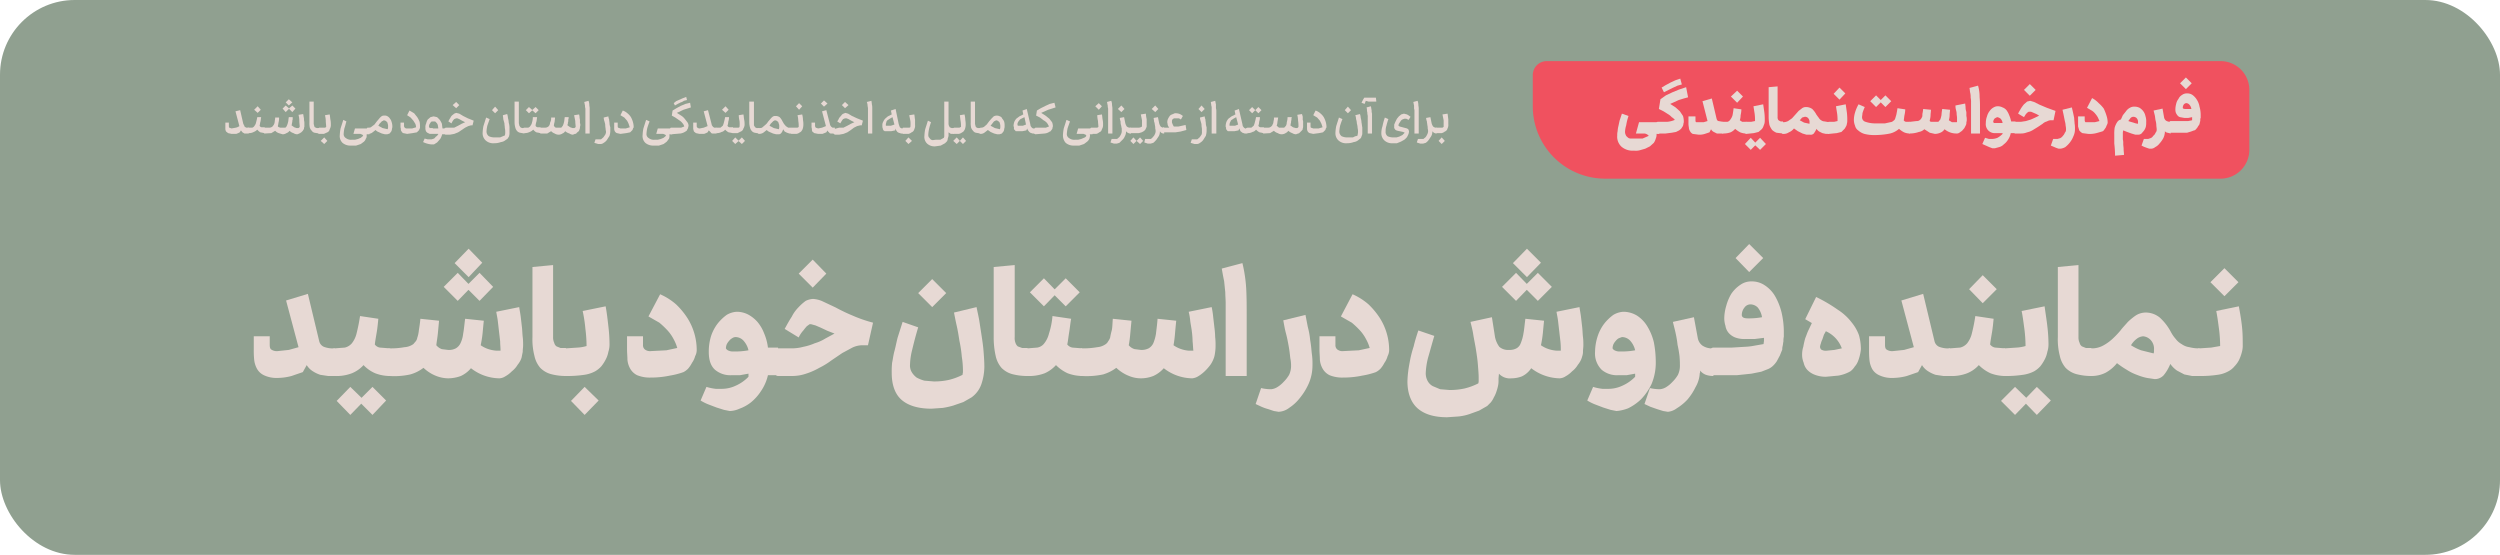 <svg xmlns="http://www.w3.org/2000/svg" viewBox="0 0 642.3 142.6"><defs><style>.cls-1{fill:#90a090;}.cls-2{fill:#f0515f;}.cls-3{fill:#e7d9d4;}</style></defs><g id="Layer_2" data-name="Layer 2"><g id="Artboard_2_Image" data-name="Artboard 2 Image"><rect class="cls-1" width="642.3" height="142.55" rx="19.2"/><path class="cls-2" d="M397.4,15.7H570.5a7.4,7.4,0,0,1,7.4,7.4V38.5a7.4,7.4,0,0,1-7.4,7.4H412.4a18.6,18.6,0,0,1-18.6-18.6v-8A3.6,3.6,0,0,1,397.4,15.7Z"/><path class="cls-3" d="M419.8,38.7a4.4,4.4,0,0,1-3.2-1,3.5,3.5,0,0,1-1.1-2.9,4.1,4.1,0,0,1,.1-1.1,6.9,6.9,0,0,1,.2-1.3l.3-1.4.6-1.8,1.7.6a14,14,0,0,0-.6,2.4,6.7,6.7,0,0,0-.3,1.7,1.9,1.9,0,0,0,.2.8c.1.3.3.4.5.6s.5.3.8.3h3l1.6-.7a1.7,1.7,0,0,0-1.1-.6h-2.2l.8-2.9h5.2v3h-.7a2.5,2.5,0,0,1-.2,1.2,3.7,3.7,0,0,1-.5,1.1l-1,.9-1.2.6-1.4.4A3.9,3.9,0,0,1,419.8,38.7Z"/><path class="cls-3" d="M425.9,31.3h2.4a6.5,6.5,0,0,0,2-.5,2.9,2.9,0,0,0-.8-.7,3.9,3.9,0,0,0-1-.8l-1.1-.7-1.2-.6.4-2.5,1.4-1,1.7-.8,1.7-.7,1.8-.6.5,2.6-1.1.3-1.3.4-1.1.5-1.1.5,1.4.9,1.1,1,.8,1.2a5.1,5.1,0,0,1,.2,1.3,1.7,1.7,0,0,1-.1.7,1.4,1.4,0,0,1-.2.7l-.4.6-.5.4-.8.4-1.1.2-1.6.2h-2c-.3,0-.5-.5-.5-1.5S425.6,31.3,425.9,31.3Zm1-8.8,1-.6,1.3-.7,1.3-.6,1.2-.4.4,1.5L431,22l-1.3.6-1.2.6-1,.5Z"/><path class="cls-3" d="M442.7,34.3h-1.6l-.8-.4a1.6,1.6,0,0,1-.7-.7l-.4.8-1.2.4a4.4,4.4,0,0,1-1.6.2l-1.5-.2a1.6,1.6,0,0,1-.7-.7,1.9,1.9,0,0,1-.3-1,4.5,4.5,0,0,1-.1-1.1V29.9h1.8v1c0,.2,0,.4.2.5h1.9l1-.3L437.4,26l2.4-.7,1.2,5.1c.1.4.2.6.5.7l1.2.2Z"/><path class="cls-3" d="M442.7,31.3h1.1a1.2,1.2,0,0,0,.7-.5,3.6,3.6,0,0,0,.6-1.1c.1-.4.2-1.1.3-1.9l2,.3a7.7,7.7,0,0,1-.2,1.5,4.4,4.4,0,0,1-.2,1.3l.6.4h1.1v3a4.1,4.1,0,0,1-1.6-.3,6,6,0,0,1-1.3-.9,3.4,3.4,0,0,1-1.2.9,5.4,5.4,0,0,1-1.9.3c-.4,0-.5-.5-.5-1.5S442.3,31.3,442.7,31.3Zm5.1-6.5-1.5,1.6-1.6-1.6,1.6-1.5Z"/><path class="cls-3" d="M448.7,31.3h1.2l1-.2a12.8,12.8,0,0,0-.1-1.9l-.3-1.9,2.5-.5.3,2.1a14.8,14.8,0,0,1,.1,2,2.8,2.8,0,0,1-.1.9l-.3.8a1.8,1.8,0,0,1-.5.7l-.7.6-1.2.3-1.9.2c-.4,0-.5-.5-.5-1.5S448.3,31.3,448.7,31.3Zm2.6,5.7-1.5,1.5L448.3,37l1.5-1.6Zm2.4,0-1.5,1.5L450.6,37l1.6-1.6Z"/><path class="cls-3" d="M458.1,34.3l-1.7-.2a4.1,4.1,0,0,1-1.1-.7,5.4,5.4,0,0,1-.7-1.3,12.5,12.5,0,0,1-.2-2.1V22.4l2.3-.2V30a1.5,1.5,0,0,0,.1.7c.1.1.1.2.3.3l.4.2h.6Z"/><path class="cls-3" d="M465,34.6h-.9l-1-.3-1.2-.6-1-.7a3.1,3.1,0,0,1-1.3,1,2.4,2.4,0,0,1-1.5.4c-.3,0-.5-.5-.5-1.5s.2-1.5.5-1.5a2.8,2.8,0,0,0,1.3-.3l1-.7.9-1,.8-.9.9-.7a1.7,1.7,0,0,1,1-.3,2.8,2.8,0,0,1,1.6.5,5.8,5.8,0,0,1,1.1,1.5l.6.8a1.7,1.7,0,0,0,.6.6,1.6,1.6,0,0,0,.9.3l1.1.2v3h-.8l-.9-.2-.8-.4a2.3,2.3,0,0,1-.7-.7,6.3,6.3,0,0,1-.7,1.2A1.1,1.1,0,0,1,465,34.6ZM463.7,30l-.7.2-.6.7,1.1.6,1.4.3v-.4a1.4,1.4,0,0,0-.4-1.1A1.1,1.1,0,0,0,463.7,30Z"/><path class="cls-3" d="M469.9,31.3h1.3l.9-.2a12.8,12.8,0,0,0-.1-1.9l-.3-1.9,2.5-.5.3,2.1a14.8,14.8,0,0,1,.1,2,2.8,2.8,0,0,1-.1.9,1.6,1.6,0,0,1-.3.8,1.8,1.8,0,0,1-.5.7l-.6.6-1.2.3-2,.2c-.4,0-.5-.5-.5-1.5S469.5,31.3,469.9,31.3Zm4.2-7.3-1.5,1.6-1.5-1.5,1.5-1.6Z"/><path class="cls-3" d="M481.6,34.7a9.8,9.8,0,0,1-2.6-.3,4.2,4.2,0,0,1-1.6-.9,2,2,0,0,1-.8-1.2,4,4,0,0,1-.3-1.5,6.8,6.8,0,0,1,.3-1.9,9.5,9.5,0,0,1,.9-2.1l1.6.7a11.6,11.6,0,0,0-.6,1.6c0,.4-.1.7-.1,1a1.2,1.2,0,0,0,.9,1.2,7.6,7.6,0,0,0,2.7.4h2.3l1.8-.4.4-.3a1,1,0,0,0,.4-.5l.3-1c.1-.5.2-1,.3-1.7l2,.3a7.7,7.7,0,0,1-.2,1.5c-.1.5-.1,1-.2,1.3a.9.9,0,0,0,.6.4h1v3a3.7,3.7,0,0,1-1.5-.3,6,6,0,0,1-1.3-.9,5.5,5.5,0,0,1-2.3,1.2A19.8,19.8,0,0,1,481.6,34.7Zm1.9-8.7L482,27.5,480.5,26l1.5-1.5Zm2.4,0-1.5,1.5L482.9,26l1.5-1.5Z"/><path class="cls-3" d="M490.7,34.3c-.3,0-.5-.5-.5-1.5s.2-1.5.5-1.5l1.7-.2a1.2,1.2,0,0,0,.9-.3l.3-.3c0-.1.1-.2.2-.4s.1-.4.1-.8a12.3,12.3,0,0,0,.2-1.3l2,.2c0,.5-.1,1-.1,1.4s-.1.9-.2,1.3.4.4.6.4H498l.5-.6a8.1,8.1,0,0,0,.3-1.1A13.7,13.7,0,0,1,499,28l2,.2c0,.4-.1.9-.1,1.4s-.1.9-.2,1.3l.8.5h1.1c.1,0,.2,0,.2-.1v-1c0-.4-.1-.7-.1-1.1s-.1-.7-.2-1.1-.1-.7-.1-1l2.5-.5c0,.3.1.7.1,1.1s.1.7.2,1.1v1a3.4,3.4,0,0,1,.1.9,1.7,1.7,0,0,1-.1.7,1.5,1.5,0,0,1-.1.7l-.4.8-.6.7-.7.5a1.1,1.1,0,0,1-.7.2,4.7,4.7,0,0,1-3.1-1.1,2.4,2.4,0,0,1-1.1.9,3.5,3.5,0,0,1-1.4.3l-1.3-.3-1.4-.9a2.6,2.6,0,0,1-1.4.7A7.1,7.1,0,0,1,490.7,34.3Z"/><path class="cls-3" d="M508.2,22a10.1,10.1,0,0,1,.4,2.9,26.2,26.2,0,0,1,.1,2.7v6.7h-2.3v-8a4.9,4.9,0,0,0-.1-1.2,4.9,4.9,0,0,0-.1-1.2c-.1-.4-.1-.8-.2-1.3Z"/><path class="cls-3" d="M510,35.4l1,.3h.7a4,4,0,0,0,1.5-.3,5.7,5.7,0,0,0,1.3-1v-.2h-1.8a2.3,2.3,0,0,1-2.5-2.6,4.7,4.7,0,0,1,.3-1.7,3.7,3.7,0,0,1,.7-1.4,2.8,2.8,0,0,1,1-.9,2,2,0,0,1,1.1-.3,2.7,2.7,0,0,1,1.2.3,2.3,2.3,0,0,1,1,.7,5.4,5.4,0,0,1,.7,1.3,7.5,7.5,0,0,1,.5,1.6h1.1v3h-1.2a4.4,4.4,0,0,1-.7,1.7,4.3,4.3,0,0,1-1.1,1.2,2.5,2.5,0,0,1-1.2.7l-1.1.3h-.6l-.8-.3-.9-.4-.9-.4Zm2.9-3.8h1.6a1.9,1.9,0,0,0-.5-1.1,1.8,1.8,0,0,0-.9-.4l-.4.2-.3.2c-.1.2-.2.3-.2.4a.8.8,0,0,0-.1.4c0,.1.1.2.2.3Z"/><path class="cls-3" d="M519.2,31.3l1.3-.2,1.3-.4,1.1-.5,1-.5-.7-.4-.7-.3-.7-.3h-.6l-.3.2-.4.4-.5.8-1.5-.9c.2-.5.5-.9.7-1.3a10.5,10.5,0,0,1,.8-1.1l.8-.7.8-.2,1,.3,1.4.7,1.9.8,2.2.8-.5,2.4h-.7a1.9,1.9,0,0,0-1,.3,2.4,2.4,0,0,0-1.1.6l-1.2.8-1.3.8a4.7,4.7,0,0,1-1.5.6,4.1,4.1,0,0,1-1.6.3h-1.4c-.4,0-.5-.5-.5-1.5s.1-1.5.5-1.5Zm3.8-8.2-1.5,1.5L520,23.1l1.5-1.5Z"/><path class="cls-3" d="M532.6,28.9l.3,1.4c0,.5.1,1,.1,1.4a7.1,7.1,0,0,1,.1,1.4,4.1,4.1,0,0,1-.4,1.9,6.1,6.1,0,0,1-.9,1.6,6.8,6.8,0,0,1-1.2,1.2,3.4,3.4,0,0,1-1.2.4h-.5l-.6-.2-.7-.3-.7-.3.6-1.7h1.1l.7-.2a1.9,1.9,0,0,0,.7-.6,2.2,2.2,0,0,0,.5-.8,1.1,1.1,0,0,0,.3-.8,3.8,3.8,0,0,0-.1-1,5,5,0,0,0-.2-1.2l-.3-1.5-.3-1.4,2.4-.6Z"/><path class="cls-3" d="M539.2,26.5a8.6,8.6,0,0,1,1.3,1.4,13.4,13.4,0,0,1,.7,1.8,5.7,5.7,0,0,1,.3,1.8,1.4,1.4,0,0,1-.2.6l-.3.7-.5.7a.9.9,0,0,1-.5.3l-1.4.4a6.8,6.8,0,0,1-2.1.2l-1.5-.2a2.7,2.7,0,0,1-.8-.7l-.3-1V29.9h1.7v1a.8.8,0,0,0,.2.5h2.4l1.2-.3-.4-.9a6.1,6.1,0,0,0-.7-1,3.4,3.4,0,0,0-.9-.8l-1.2-.7,1.3-2.5A6.6,6.6,0,0,1,539.2,26.5Z"/><path class="cls-3" d="M549.4,34.6h-.8l-1-.3-1.1-.4-1-.4a3.5,3.5,0,0,0-.1.6v1.7a3.7,3.7,0,0,1,.1,1.1c0,.5.1.9.1,1.4s.1,1,.1,1.5l-2.3.2a26.9,26.9,0,0,0-.2-3.1V34.7a10.9,10.9,0,0,1,.1-1.9,5.2,5.2,0,0,1,.7-1.5,1.5,1.5,0,0,1,.9-.6l.5-1.1.8-1a2.8,2.8,0,0,1,1-.9,2.1,2.1,0,0,1,1.2-.3,2.8,2.8,0,0,1,1.3.3,3.4,3.4,0,0,1,.9.8,3.1,3.1,0,0,1,.6,1.3,4.1,4.1,0,0,1,.2,1.6,4.9,4.9,0,0,1-.1,1.2,3.1,3.1,0,0,1-.5,1l-.6.7A1.3,1.3,0,0,1,549.4,34.6Zm-.1-2.8v-.4a1.4,1.4,0,0,0-.4-1.1,1.3,1.3,0,0,0-.8-.3,1.1,1.1,0,0,0-.7.3l-.6.8.6.2.7.2.6.2Z"/><path class="cls-3" d="M557.7,34.3l-.8-.2a1,1,0,0,1-.7-.4h0V34a4.2,4.2,0,0,1-.4,1.5,7.1,7.1,0,0,1-1,1.4,3.1,3.1,0,0,1-1.1.9,1.6,1.6,0,0,1-1,.4h-.5l-.6-.2-.8-.3-.6-.3.6-1.7h1.1l.6-.2a1.3,1.3,0,0,0,.7-.6,1.6,1.6,0,0,0,.6-.8,1.1,1.1,0,0,0,.3-.8c0-.4-.1-.8-.1-1.2a5,5,0,0,0-.2-1.2c-.1-.5-.1-.9-.2-1.3l-.3-1.2,2.3-.5.4,2.3a1.4,1.4,0,0,0,.5.8,2.1,2.1,0,0,0,1.2.3Z"/><path class="cls-3" d="M563.2,30.1l-1,.2h-1l-1.1-.2a1.3,1.3,0,0,1-.7-.5,2.5,2.5,0,0,1-.4-.7,2.8,2.8,0,0,1-.1-.9,5.9,5.9,0,0,1,.2-1.3,3.1,3.1,0,0,1,.6-1.3,2.2,2.2,0,0,1,.9-1,2,2,0,0,1,1.3-.4,2.3,2.3,0,0,1,1.4.4,4.3,4.3,0,0,1,1.1,1.2,4.8,4.8,0,0,1,.7,1.8,7.8,7.8,0,0,1,.3,2.2V30a.7.7,0,0,1-.1.5V31c0,.2-.1.3-.1.4s-.1.5-.2.7a2.1,2.1,0,0,0-.4.6l-.4.5c-.2.2-.3.3-.5.3l-.8.3-1,.3h-4.2c-.3,0-.5-.5-.5-1.5s.2-1.5.5-1.5h4.5l1-.2v-.8Zm-.1-8.7-1.5,1.5-1.5-1.5,1.5-1.5Zm-1.4,5.1a.9.9,0,0,0-.6.3,1.4,1.4,0,0,0-.3.9c0,.2.3.3.7.3H563a1.9,1.9,0,0,0-.5-1.1A1.1,1.1,0,0,0,561.7,26.5Z"/><path class="cls-3" d="M63.9,34.3H62.8l-.5-.3-.4-.5-.3.5-.4.2-.5.2H59.5l-.9-.2-.5-.4a1.4,1.4,0,0,1-.2-.7V31.5h.9v.7c0,.3,0,.5.1.6l.6.2,1.1-.2a2.5,2.5,0,0,0,.9-.4l-1-3.8,1.2-.3.8,3.5c.1.1.1.3.2.4s.1.3.2.4l.4.2h.6Z"/><path class="cls-3" d="M63.9,32.8h.9a1,1,0,0,0,.6-.5,1.9,1.9,0,0,0,.4-.9,13,13,0,0,0,.3-1.3h1c-.1.5-.1.9-.2,1.2s-.1.7-.2,1a.7.7,0,0,0,.5.4H68v1.5l-1.1-.2a2.7,2.7,0,0,1-.8-.7,2.4,2.4,0,0,1-.9.6,2.5,2.5,0,0,1-1.3.3c-.2,0-.2-.1-.3-.2a.7.7,0,0,1-.1-.5c0-.3,0-.5.1-.6S63.7,32.8,63.9,32.8ZM67,28.2l-.8.8-.9-.8.9-.9Z"/><path class="cls-3" d="M68,34.3a.2.2,0,0,1-.2-.2.7.7,0,0,1-.1-.5c0-.3,0-.5.1-.6a.2.2,0,0,1,.2-.2h1.3a1.2,1.2,0,0,0,.8-.4l.2-.3c.1-.1.1-.2.2-.4a3.5,3.5,0,0,0,.1-.6c0-.2.1-.5.1-.9h1a4.1,4.1,0,0,1-.1,1.1c-.1.4-.1.7-.2,1s.3.4.6.5h1.3a1,1,0,0,0,.4-.5,4.6,4.6,0,0,0,.3-.9c.1-.3.1-.8.2-1.3h1v.6a1.1,1.1,0,0,0-.1.5c0,.2-.1.4-.1.6s-.1.3-.1.4l.7.5.6.2h.5c.1-.1.2-.1.2-.2a.1.1,0,0,0,.1-.1c0-.5-.1-1-.1-1.6s-.1-1-.2-1.5l1.2-.2c0,.2.1.4.1.7a2.2,2.2,0,0,1,.1.8c0,.2.1.4.1.7v1.1a.9.9,0,0,0-.1.5l-.3.5-.4.4-.5.3-.5.2a1.7,1.7,0,0,1-1-.3,2.1,2.1,0,0,1-1-.6,1.6,1.6,0,0,1-.8.6,1.7,1.7,0,0,1-1,.3l-1-.3a2.4,2.4,0,0,1-.9-.6l-1,.6Zm6.3-6.4-.9.9-.8-.9.8-.8Zm.8-1.6-.9.8-.8-.8.8-.8Zm.8,1.6-.8.9-.9-.9.9-.8Z"/><path class="cls-3" d="M82,34.3l-1.2-.2a1.2,1.2,0,0,1-.7-.5,2.2,2.2,0,0,1-.5-.8,5.7,5.7,0,0,1-.1-1.4V26.1h1.1v5.4a1.5,1.5,0,0,0,.1.7.8.8,0,0,0,.2.5l.5.2H82Z"/><path class="cls-3" d="M82,32.8h1.4a.5.5,0,0,0,.4-.2c0-.5-.1-1-.1-1.5s-.1-1-.2-1.5l1.2-.2c.1.4.1.9.2,1.4s.1.9.1,1.3a2,2,0,0,1-.3,1.1,1,1,0,0,1-.6.8l-.9.4H82l-.3-.2a.7.7,0,0,1-.1-.5c0-.3,0-.5.1-.6Zm2.1,3.4-.8.8-.9-.8.9-.9Z"/><path class="cls-3" d="M90.2,37.4a3.1,3.1,0,0,1-2.2-.7,2.4,2.4,0,0,1-.7-2,11.1,11.1,0,0,1,.2-1.7l.7-2.2.8.4c-.2.6-.3,1.2-.5,1.7a9.3,9.3,0,0,0-.2,1.4,1.2,1.2,0,0,0,.6,1.2,2.1,2.1,0,0,0,1.5.4h.8l.8-.2.7-.3.6-.5c0-.1-.1-.2-.2-.3l-.5-.2H90.8l.4-1.4h3.7v1.5h-.7v.6a.8.8,0,0,1-.2.5,1.8,1.8,0,0,1-.5.8l-.8.6-1.2.4Z"/><path class="cls-3" d="M94.5,32.8c.4,0,.7,0,.9-.2l.8-.6.6-.8.6-.7a3.4,3.4,0,0,1,.6-.6,1,1,0,0,1,.7-.2,1.3,1.3,0,0,1,.9.2,1.7,1.7,0,0,1,.6.6,2,2,0,0,1,.4.8,3.6,3.6,0,0,1,.2,1.1,1.7,1.7,0,0,1-.1.7,1.4,1.4,0,0,1-.2.7l-.4.5-.6.2h-.6l-.8-.2-.9-.4a1.8,1.8,0,0,1-.7-.5l-.9.7a2,2,0,0,1-1.1.3.2.2,0,0,1-.2-.2.7.7,0,0,1-.1-.5c0-.3,0-.5.1-.6A.2.2,0,0,1,94.5,32.8Zm4.1-1.9-.3.2c-.2,0-.3.2-.4.3l-.4.4-.3.5,1.1.6,1.3.3a1.9,1.9,0,0,0,.1-.8,1.3,1.3,0,0,0-.1-.6.8.8,0,0,0-.2-.5L99,31Z"/><path class="cls-3" d="M106.4,29.1l.8,1a6.7,6.7,0,0,1,.6,1.2,4.9,4.9,0,0,1,.1,1.2v.4c-.1.2-.2.3-.2.5l-.3.3-.3.3-1.1.2-1.4.2-1-.2a.8.8,0,0,1-.4-.4.8.8,0,0,1-.2-.7,1.7,1.7,0,0,1-.1-.7v-.9h.9v.7a.7.7,0,0,0,.8.8h1.3l1-.3a2.9,2.9,0,0,0-.2-.9l-.5-.8-.7-.8-.9-.6.6-1.2Z"/><path class="cls-3" d="M109.1,35.6l.8.2h1l.6-.2c.2-.1.3-.3.5-.5a1.2,1.2,0,0,0,.5-.5c.1-.1.1-.1.1-.2h-2.2l-.6-.3a1,1,0,0,1-.4-.5,1.9,1.9,0,0,1-.1-.8,2,2,0,0,1,.2-1.1,3,3,0,0,1,.4-1l.7-.6.8-.2.9.2.7.7a7.3,7.3,0,0,1,.5.9c.1.4.1.9.2,1.3h.8v1.5h-.9a4.3,4.3,0,0,1-.5,1.2l-.8.9-.8.5h-.7a6.2,6.2,0,0,1-2.1-.6Zm2.1-2.6h1.4c0-.3-.1-.6-.1-.8a1.6,1.6,0,0,0-.3-.6l-.4-.4h-.9l-.3.3-.3.5a4.3,4.3,0,0,0-.1.5c0,.1.1.1.1.2a.3.3,0,0,0,.1.2h.8Z"/><path class="cls-3" d="M115.6,32.8h1.1l1-.5.9-.5.9-.4-.8-.4-.7-.4-.5-.2h-.3l-.5.2a3.5,3.5,0,0,0-.7,1.1l-.8-.5a4.1,4.1,0,0,1,.5-.9,1.8,1.8,0,0,1,.5-.7l.5-.4.5-.2.8.2,1,.6,1.2.6,1.5.6-.3,1.2H121l-.7.2-.8.4-.9.6-.9.6-1,.4-1.1.2h-1.1l-.3-.2V33l.3-.2ZM118,27l-.8.8-.9-.8.9-.8Z"/><path class="cls-3" d="M130.9,33.7v.6c0,.3-.1.5-.1.7l-.3.5a1,1,0,0,1-.5.4,2.3,2.3,0,0,1-1.3.6,4.7,4.7,0,0,1-1.7.3,2.9,2.9,0,0,1-2.2-.7,2.5,2.5,0,0,1-.8-2,11.1,11.1,0,0,1,.2-1.7l.7-2.2.9.4-.6,1.7a9.3,9.3,0,0,0-.2,1.4,1.5,1.5,0,0,0,.6,1.3,3.3,3.3,0,0,0,1.5.3h1.4l.7-.3.5-.2a2.5,2.5,0,0,0,.1-.9,3.8,3.8,0,0,0-.1-1c0-.4-.1-.8-.1-1.2l-.3-1.1c0-.4-.1-.7-.1-1l1.1-.3a3.6,3.6,0,0,1,.2,1,5,5,0,0,1,.2,1.2,5,5,0,0,1,.2,1.2ZM128,28.3l-.8.8-.8-.8.8-.9Z"/><path class="cls-3" d="M134.7,34.3l-1.1-.2a1.4,1.4,0,0,1-.8-.5,2,2,0,0,1-.4-.8,5.2,5.2,0,0,1-.2-1.4V26.1h1.1v5.4c0,.3.1.5.1.7l.3.5.4.2h.6Z"/><path class="cls-3" d="M134.7,32.8h1a1,1,0,0,0,.6-.5,1.9,1.9,0,0,0,.4-.9,4.4,4.4,0,0,0,.2-1.3H138c-.1.5-.1.9-.2,1.2a4.4,4.4,0,0,0-.2,1,.7.7,0,0,0,.5.4h.8v1.5l-1.1-.2a2.7,2.7,0,0,1-.8-.7,2.4,2.4,0,0,1-.9.6,2.9,2.9,0,0,1-1.4.3.2.2,0,0,1-.2-.2.7.7,0,0,1-.1-.5c0-.3,0-.5.1-.6A.2.2,0,0,1,134.7,32.8Zm2.1-4.5-.9.8-.8-.8.8-.8Zm1.6,0-.8.8-.9-.8.9-.8Z"/><path class="cls-3" d="M138.9,34.3l-.3-.2a4.3,4.3,0,0,1-.1-.5,3.5,3.5,0,0,1,.1-.6l.3-.2h1.2a1.3,1.3,0,0,0,.9-.4l.2-.3c0-.1.1-.2.1-.4s.1-.3.2-.6.1-.5.1-.9h1c0,.4-.1.7-.1,1.1a4.4,4.4,0,0,0-.2,1,1.2,1.2,0,0,0,.5.5h1.4l.4-.5a4.6,4.6,0,0,0,.3-.9c.1-.3.1-.8.2-1.3h1a1.3,1.3,0,0,1-.1.6v.5a1.3,1.3,0,0,0-.1.6.6.6,0,0,0-.1.4l.7.5.6.2h.5l.2-.2h.1c0-.5-.1-1-.1-1.6l-.3-1.5,1.3-.2c0,.2.1.4.1.7s.1.5.1.8v.7a1.3,1.3,0,0,1,.1.6,4.3,4.3,0,0,0-.1.5.9.9,0,0,1-.1.5,1.7,1.7,0,0,1-.2.5l-.5.4a.5.5,0,0,1-.5.3l-.5.2a1.6,1.6,0,0,1-.9-.3,3,3,0,0,1-1.1-.6,1.3,1.3,0,0,1-.7.6,1.7,1.7,0,0,1-1,.3,1.9,1.9,0,0,1-1-.3,2.4,2.4,0,0,1-.9-.6l-1,.6Z"/><path class="cls-3" d="M151.2,25.9a2.9,2.9,0,0,1,.2.9c0,.4.1.7.1,1v6.5h-1.1V27.9a2.5,2.5,0,0,1-.1-.8c-.1-.3-.1-.6-.2-.9Z"/><path class="cls-3" d="M156.5,30.7c0,.4.1.7.1,1s.1.7.2,1v1a5,5,0,0,1-.2,1.2l-.7,1.1a2.7,2.7,0,0,1-.8.7,1.3,1.3,0,0,1-.8.3h-.6l-1-.3.3-.9h1.4l.6-.5.5-.7a1.9,1.9,0,0,0,.2-.7c0-.2-.1-.5-.1-.7s-.1-.6-.1-1-.1-.6-.2-1a3.6,3.6,0,0,1-.2-1l1.2-.3A2.9,2.9,0,0,0,156.5,30.7Z"/><path class="cls-3" d="M161.2,29.1a4.1,4.1,0,0,1,.9,1,6.1,6.1,0,0,1,.5,1.2,5,5,0,0,1,.2,1.2c0,.2,0,.3-.1.4s-.1.3-.2.5l-.3.3-.3.3-1,.2-1.5.2-.9-.2a1,1,0,0,1-.5-.4,1.4,1.4,0,0,1-.2-.7V31.5h.9v.7c0,.3,0,.5.1.6l.6.2h1.4l1-.3-.3-.9a5.9,5.9,0,0,0-.4-.8l-.7-.8-1-.6.6-1.2A3.6,3.6,0,0,1,161.2,29.1Z"/><path class="cls-3" d="M168,37.4a3.1,3.1,0,0,1-2.2-.7,2.4,2.4,0,0,1-.7-2,11.1,11.1,0,0,1,.2-1.7l.7-2.2.9.4a17.7,17.7,0,0,0-.6,1.7,9.3,9.3,0,0,0-.2,1.4,1.2,1.2,0,0,0,.6,1.2,2.1,2.1,0,0,0,1.5.4h.8l.8-.2.7-.3.6-.5c0-.1-.1-.2-.2-.3l-.5-.2h-1.8l.4-1.4h3.7v1.5H172v.6a4.3,4.3,0,0,1-.1.5l-.6.8-.8.6-1.2.4Z"/><path class="cls-3" d="M172.4,32.8H175l.8-.3a2,2,0,0,0-.5-.9,2.7,2.7,0,0,0-.8-.7l-1-.7-.9-.5.2-1.3,1-.6,1.1-.6,1.2-.5,1.2-.3.2,1.2-1.9.6-1.7.8,1.1.7a3.6,3.6,0,0,1,.9.8l.7.9a1.6,1.6,0,0,1,.3.9c0,.2-.1.3-.1.5a.8.8,0,0,1-.2.4.8.8,0,0,1-.2.4l-.3.2a3.2,3.2,0,0,1-1.3.5l-2.4.2c-.2,0-.2-.1-.3-.2a.7.7,0,0,1-.1-.5c0-.3,0-.5.1-.6S172.2,32.8,172.4,32.8Zm.7-6.3.6-.5.9-.4.9-.4.8-.3.2.8-.8.2a2,2,0,0,1-.8.4l-.8.4-.7.4Z"/><path class="cls-3" d="M184.1,34.3h-1a.5.5,0,0,1-.5-.3l-.5-.5-.3.5-.4.2-.5.2h-1.2l-.9-.2-.5-.4a6.4,6.4,0,0,1-.2-.7V31.5h.9v.7c0,.3,0,.5.2.6a.8.8,0,0,0,.6.2l1-.2,1-.4-1-3.8,1.1-.3.9,3.5c0,.1.1.3.1.4l.3.4.3.2h.6Z"/><path class="cls-3" d="M184.1,32.8h1l.6-.5a4.6,4.6,0,0,0,.3-.9,13,13,0,0,0,.3-1.3h1a3.7,3.7,0,0,1-.2,1.2,3,3,0,0,1-.2,1,.7.7,0,0,0,.5.4h.9v1.5l-1.1-.2a3.1,3.1,0,0,1-.9-.7,1.5,1.5,0,0,1-.9.6,2.5,2.5,0,0,1-1.3.3l-.3-.2a.7.7,0,0,1-.1-.5c0-.3,0-.5.1-.6Zm3.1-4.6-.8.8-.9-.8.9-.9Z"/><path class="cls-3" d="M188.3,32.8h1.4c.1,0,.3-.1.3-.2a7.5,7.5,0,0,0,0-1.5,7.7,7.7,0,0,1-.2-1.5l1.2-.2c.1.4.1.9.2,1.4s.1.9.1,1.3A2,2,0,0,1,191,33a1.1,1.1,0,0,1-.7.8l-.8.4h-1.2c-.2,0-.2-.1-.3-.2a.7.7,0,0,1-.1-.5c0-.3,0-.5.1-.6S188.1,32.8,188.3,32.8Zm1.5,3.4-.9.8-.8-.8.8-.9Zm1.6,0-.8.8-.9-.8.9-.9Z"/><path class="cls-3" d="M195,34.3l-1.1-.2a1.4,1.4,0,0,1-.8-.5,2,2,0,0,1-.4-.8,5.2,5.2,0,0,1-.2-1.4V26.1h1.2v6.1l.3.5.4.2h.6Z"/><path class="cls-3" d="M200,34.5h-.6l-.8-.2-.9-.4a1.8,1.8,0,0,1-.7-.5l-.9.7a2,2,0,0,1-1.1.3.2.2,0,0,1-.2-.2.7.7,0,0,1-.1-.5c0-.3,0-.5.1-.6a.2.2,0,0,1,.2-.2c.4,0,.7,0,.9-.2l.7-.6a2.7,2.7,0,0,0,.7-.8l.6-.7a3.4,3.4,0,0,1,.6-.6,1,1,0,0,1,.7-.2,1.8,1.8,0,0,1,1.1.3,3.6,3.6,0,0,1,.7,1l.4.7.5.6.6.4h.9v1.5h-.6l-.6-.2-.6-.3-.4-.6a2.3,2.3,0,0,1-.5,1A.8.8,0,0,1,200,34.5Zm-.9-3.6-.4.2-.3.3-.4.4-.3.5,1.1.6,1.3.3a1.9,1.9,0,0,0,.1-.8,1.3,1.3,0,0,0-.1-.6c-.1-.2-.1-.4-.2-.5l-.4-.3Z"/><path class="cls-3" d="M203.4,32.8h1.4a.5.5,0,0,0,.4-.2,7.6,7.6,0,0,0-.1-1.5,7.7,7.7,0,0,0-.2-1.5l1.2-.2a5.9,5.9,0,0,1,.2,1.4,6.2,6.2,0,0,1,.1,1.3,3.6,3.6,0,0,1-.2,1.1c-.2.4-.4.7-.7.8a1.9,1.9,0,0,1-.9.4h-1.2l-.3-.2a4.3,4.3,0,0,1-.1-.5,3.5,3.5,0,0,1,.1-.6Zm2.7-5.5-.8.9-.8-.9.8-.8Z"/><path class="cls-3" d="M214.5,34.3h-1a.5.5,0,0,1-.5-.3,1,1,0,0,1-.4-.5l-.3.5-.5.2-.5.2h-1.1l-1-.2-.5-.4a1.5,1.5,0,0,1-.1-.7,1.7,1.7,0,0,1-.1-.7v-.9h.9v.7a.8.8,0,0,0,.2.6l.6.2,1-.2,1-.4-1-3.8,1.1-.3.9,3.5c0,.1.1.3.1.4l.3.4.3.2h.6Zm-1.9-7.7-.9.8-.8-.8.8-.8Z"/><path class="cls-3" d="M215.6,32.8h1.1l1-.5.9-.5.9-.4-.8-.4-.7-.4-.5-.2h-.4l-.5.2a7.2,7.2,0,0,0-.7,1.1l-.8-.5a4.1,4.1,0,0,0,.5-.9l.6-.7a1,1,0,0,1,.5-.4l.5-.2.7.2,1,.6,1.3.6,1.5.6-.3,1.2H221l-.8.2-.8.4-.8.6-.9.6-1,.4-1.1.2h-1.1l-.3-.2a4.3,4.3,0,0,1-.1-.5,3.5,3.5,0,0,1,.1-.6l.3-.2ZM218,27l-.9.8-.8-.8.8-.8Z"/><path class="cls-3" d="M223.9,25.9c0,.3.1.6.1.9a3.8,3.8,0,0,1,.1,1v6.5H223V27.9c0-.3-.1-.6-.1-.8a2.9,2.9,0,0,0-.2-.9Z"/><path class="cls-3" d="M232.1,34.3h-.6l-.6-.2a1,1,0,0,1-.5-.4,4.3,4.3,0,0,1-.4-.7v.5l-1,.2h-1.7l-.3-.2a.3.3,0,0,1-.1-.2c-.1-.1-.1-.2-.1-.4a.4.4,0,0,1-.1-.3v-.3a1.8,1.8,0,0,1,.2-1,3.5,3.5,0,0,1,.5-.8l.7-.6,1-.5-.2-1,1.2-.4.8,3.9c.1.2.1.4.2.5a.5.5,0,0,0,.2.4l.4.2h.5Zm-4.5-2h1.3l.9-.3-.5-1.9-.7.4-.6.4a.9.9,0,0,0-.3.6A1.7,1.7,0,0,0,227.6,32.3Z"/><path class="cls-3" d="M232.1,32.8h1.5c.1,0,.3-.1.3-.2a7.5,7.5,0,0,0,0-1.5l-.3-1.5,1.3-.2c.1.4.1.9.2,1.4v1.3a2,2,0,0,1-.2,1.1,1.1,1.1,0,0,1-.7.8,2,2,0,0,1-.8.4h-1.3a.2.2,0,0,1-.2-.2.7.7,0,0,1-.1-.5c0-.3,0-.5.1-.6A.2.2,0,0,1,232.1,32.8Zm2.2,3.4-.9.8-.8-.8.8-.9Z"/><path class="cls-3" d="M240.4,35.9h1.2l.9-.5c0-.1.1-.2.1-.4V26.1h1.1v5.5a1.7,1.7,0,0,0,.1.7l.2.4.5.2h.6v1.5h-.8l-.6-.4v.9a6.4,6.4,0,0,1-.2.7,1.4,1.4,0,0,1-.2.7l-.5.5-1.1.6-1.4.2a2.8,2.8,0,0,1-2.1-.7,2.4,2.4,0,0,1-.7-2,11.1,11.1,0,0,1,.2-1.7l.7-2.2.8.4a15.4,15.4,0,0,0-.5,1.7,9.3,9.3,0,0,0-.2,1.4,1.5,1.5,0,0,0,.1.7l.4.5a.9.9,0,0,0,.7.3Z"/><path class="cls-3" d="M245.1,32.8h1.4l.4-.2a7.6,7.6,0,0,0-.1-1.5c-.1-.5-.1-1-.2-1.5l1.2-.2a5.9,5.9,0,0,1,.2,1.4,6.2,6.2,0,0,1,.1,1.3,3.6,3.6,0,0,1-.2,1.1c-.2.4-.4.7-.7.8a1.9,1.9,0,0,1-.9.4h-1.2l-.3-.2a4.3,4.3,0,0,1-.1-.5,3.5,3.5,0,0,1,.1-.6Zm1.5,3.4-.8.8-.9-.8.9-.9Zm1.6,0-.8.8-.8-.8.8-.9Z"/><path class="cls-3" d="M251.9,34.3l-1.2-.2a1.2,1.2,0,0,1-.7-.5,2.2,2.2,0,0,1-.5-.8,5.7,5.7,0,0,1-.1-1.4V26.1h1.1v5.4a1.5,1.5,0,0,0,.1.7.8.8,0,0,0,.2.5l.4.2h.7Z"/><path class="cls-3" d="M251.9,32.8a1.5,1.5,0,0,0,.9-.2l.7-.6.6-.8.6-.7.6-.6a1.7,1.7,0,0,1,1.6,0,.9.9,0,0,1,.6.6,2.2,2.2,0,0,1,.5.8,3.7,3.7,0,0,1,.1,1.1,1.7,1.7,0,0,1-.1.7,1.4,1.4,0,0,1-.2.7l-.4.5-.6.2h-.6l-.8-.2-.9-.4-.7-.5-.9.7a1.7,1.7,0,0,1-1,.3l-.3-.2a.7.7,0,0,1-.1-.5c0-.3,0-.5.1-.6Zm4-1.9-.3.2c-.2,0-.3.2-.4.3l-.3.4-.4.5,1.1.6,1.3.3a1.9,1.9,0,0,0,.1-.8,1.3,1.3,0,0,0-.1-.6.8.8,0,0,0-.2-.5l-.4-.3Z"/><path class="cls-3" d="M266,34.3h-.7l-.6-.2c-.1-.1-.3-.2-.4-.4a1.6,1.6,0,0,1-.4-.7l-.2.5-1,.2H261c-.1,0-.1-.1-.2-.2s-.1-.1-.2-.2-.1-.2-.1-.4v-.3a.4.4,0,0,1-.1-.3,3.6,3.6,0,0,1,.2-1,3.5,3.5,0,0,1,.5-.8l.8-.6,1-.5-.2-1,1.1-.4.9,3.9a4.3,4.3,0,0,0,.1.5l.3.4.3.2h.6Zm-4.5-2h1.3l.8-.3-.4-1.9-.8.4a1,1,0,0,0-.5.4,2.1,2.1,0,0,0-.4.6A.9.9,0,0,0,261.5,32.3Z"/><path class="cls-3" d="M266,32.8h2.7l.8-.3a4.1,4.1,0,0,0-.5-.9,3.1,3.1,0,0,0-.9-.7l-.9-.7-1-.5.2-1.3,1-.6,1.2-.6,1.1-.5,1.2-.3.3,1.2-1.9.6-1.8.8,1.1.7,1,.8.7.9a2.9,2.9,0,0,1,.2.9.9.9,0,0,1-.1.5.6.6,0,0,1-.1.4l-.3.4c-.1.1-.1.2-.3.2a2.7,2.7,0,0,1-1.3.5l-2.4.2-.3-.2a4.3,4.3,0,0,1-.1-.5,3.5,3.5,0,0,1,.1-.6Z"/><path class="cls-3" d="M276,37.4a3.1,3.1,0,0,1-2.2-.7,2.8,2.8,0,0,1-.7-2,11.1,11.1,0,0,1,.2-1.7l.7-2.2.9.4-.6,1.7a9.3,9.3,0,0,0-.2,1.4,1.2,1.2,0,0,0,.6,1.2,2.1,2.1,0,0,0,1.5.4h.8l.8-.2.7-.3a1,1,0,0,0,.6-.5c0-.1-.1-.2-.2-.3l-.5-.2h-1.8l.4-1.4h3.7v1.5H280c0,.2.1.4,0,.6a4.3,4.3,0,0,1-.1.5,2.1,2.1,0,0,1-.6.8l-.8.6-1.2.4Z"/><path class="cls-3" d="M280.4,32.8h1.4a.5.5,0,0,0,.4-.2c0-.5-.1-1-.1-1.5a7.7,7.7,0,0,1-.2-1.5l1.2-.2c.1.4.1.9.2,1.4s.1.9.1,1.3a2,2,0,0,1-.3,1.1,1,1,0,0,1-.7.8,1.5,1.5,0,0,1-.8.4h-1.2c-.2,0-.2-.1-.3-.2a.7.7,0,0,1-.1-.5c0-.3,0-.5.1-.6S280.2,32.8,280.4,32.8Zm2.7-5.5-.8.9-.9-.9.9-.8Z"/><path class="cls-3" d="M285.5,25.9a2.9,2.9,0,0,1,.2.9c0,.4.1.7.1,1v6.5h-1.1V27.9a2.5,2.5,0,0,1-.1-.8c-.1-.3-.1-.6-.2-.9Z"/><path class="cls-3" d="M290.5,34.3a1.4,1.4,0,0,1-1.2-.6v.2h0a2.3,2.3,0,0,1-.3,1.1,2.4,2.4,0,0,1-.6.9l-.8.8-.7.2h-.7l-.9-.3.3-.9H287l.6-.5a4.3,4.3,0,0,0,.4-.7,1.9,1.9,0,0,0,.2-.7V33c-.1-.3-.1-.6-.2-.9s-.1-.6-.1-.9a2.9,2.9,0,0,1-.2-.9l1.1-.2.3,1.5a2.5,2.5,0,0,0,.4.9,1.3,1.3,0,0,0,1,.3ZM288.9,28l-.8.8-.9-.8.9-.9Z"/><path class="cls-3" d="M290.5,34.3c-.2,0-.2-.1-.3-.2a.7.7,0,0,1-.1-.5c0-.3,0-.5.1-.6s.1-.2.3-.2h1.9a1.5,1.5,0,0,0,1-.3V30.9l-.3-1.5,1.3-.2a7.8,7.8,0,0,0,.2,1.4v1.9a1.7,1.7,0,0,1-.2.5,1.3,1.3,0,0,1-.3.5l-.4.3-.4.2-.7.2h-2.1Zm1.5,1.9-.8.8-.8-.8.8-.9Zm1.7,0-.8.8-.9-.8.9-.9Z"/><path class="cls-3" d="M299.1,34.3a1.1,1.1,0,0,1-1.1-.6v.2h0a2.3,2.3,0,0,1-.3,1.1l-.6.9a6,6,0,0,1-.8.8l-.7.2h-.7l-.9-.3.2-.9h1.5c.2-.2.4-.3.5-.5a1.8,1.8,0,0,0,.5-.7,1.9,1.9,0,0,0,.2-.7,2.5,2.5,0,0,0-.1-.8,2.8,2.8,0,0,0-.1-.9,2.9,2.9,0,0,0-.2-.9c0-.3-.1-.6-.1-.9l1.1-.2.3,1.5a2.5,2.5,0,0,0,.4.9,1.2,1.2,0,0,0,.9.3ZM297.6,28l-.8.8-.9-.8.9-.9Z"/><path class="cls-3" d="M299.1,32.8h1.3a2.5,2.5,0,0,1-.4-.7c0-.3-.1-.5-.1-.7a2,2,0,0,1,.2-.9,5.6,5.6,0,0,1,.5-.8,2,2,0,0,1,.8-.4,1.1,1.1,0,0,1,.8-.2,2.7,2.7,0,0,1,1.7.7l-.5.9-.5-.3h-1.3l-.4.3a1.3,1.3,0,0,0-.1.6.6.6,0,0,0,.1.4.5.5,0,0,0,.2.4.5.5,0,0,0,.2.4h1.2l1.8-.4.2,1.3-1.5.4-1.3.2h-2.9a.2.2,0,0,1-.2-.2.7.7,0,0,1-.1-.5c0-.3,0-.5.1-.6A.2.2,0,0,1,299.1,32.8Z"/><path class="cls-3" d="M309.7,30.7c0,.4.1.7.1,1s.1.7.2,1v1a5,5,0,0,1-.2,1.2l-.7,1.1a2.7,2.7,0,0,1-.8.7,1.3,1.3,0,0,1-.8.3h-.6l-1-.3.3-.9h1.4l.6-.5.5-.7a1.7,1.7,0,0,0,.1-.7v-.7c0-.3-.1-.6-.1-1s-.1-.6-.2-1a3.6,3.6,0,0,1-.2-1l1.2-.3A2.9,2.9,0,0,0,309.7,30.7Zm-.2-2.7-.8.8-.8-.8.8-.9Z"/><path class="cls-3" d="M312.2,25.9c.1.3.1.6.2.9v1a2.8,2.8,0,0,1,.1.9v5.6h-1.2V27.9a1.9,1.9,0,0,0-.1-.8c0-.3-.1-.6-.1-.9Z"/><path class="cls-3" d="M320.5,34.3h-.7l-.6-.2-.5-.4-.3-.7-.2.5-1,.2h-1.7a.2.2,0,0,1-.2-.2c-.1,0-.1-.1-.2-.2s-.1-.2-.1-.4a.4.4,0,0,0-.1-.3v-.3a3.6,3.6,0,0,1,.2-1,3.5,3.5,0,0,1,.5-.8l.8-.6,1-.5-.2-1,1.1-.4.9,3.9a4.3,4.3,0,0,0,.1.5l.3.4.3.2h.6Zm-4.6-2h1.4l.8-.3-.5-1.9-.7.4-.6.4-.3.6A1.7,1.7,0,0,0,315.9,32.3Z"/><path class="cls-3" d="M320.5,32.8h1l.6-.5a4.6,4.6,0,0,0,.3-.9,13,13,0,0,0,.3-1.3h1a3.7,3.7,0,0,1-.2,1.2,3,3,0,0,1-.2,1,.7.7,0,0,0,.5.4h.9v1.5l-1.1-.2a3.1,3.1,0,0,1-.9-.7,1.5,1.5,0,0,1-.9.6,2.5,2.5,0,0,1-1.3.3l-.3-.2a4.3,4.3,0,0,1-.1-.5,3.5,3.5,0,0,1,.1-.6Zm2-4.5-.8.8-.8-.8.8-.8Zm1.6,0-.8.8-.8-.8.8-.8Z"/><path class="cls-3" d="M324.7,34.3c-.2,0-.2-.1-.3-.2a.7.7,0,0,1-.1-.5c0-.3,0-.5.1-.6s.1-.2.3-.2h1.2a1.2,1.2,0,0,0,.8-.4c.1-.1.2-.2.2-.3l.2-.4a3.5,3.5,0,0,0,.1-.6,2.2,2.2,0,0,0,.1-.9h1.1c-.1.4-.1.7-.2,1.1a3,3,0,0,1-.2,1l.6.5h1.3c.2-.1.3-.3.5-.5a2,2,0,0,0,.2-.9,4.4,4.4,0,0,0,.2-1.3h1.1a1.3,1.3,0,0,0-.1.6,4.3,4.3,0,0,1-.1.5,1.3,1.3,0,0,1-.1.6.6.6,0,0,1-.1.4l.7.5.7.2h.4c.1-.1.2-.1.2-.2a.1.1,0,0,0,.1-.1,9.2,9.2,0,0,0-.1-1.6,7.7,7.7,0,0,0-.2-1.5l1.2-.2a6.4,6.4,0,0,1,.2.7v.8a1.5,1.5,0,0,1,.1.7v1.1c0,.2-.1.3-.1.5s-.1.3-.3.5l-.4.4c-.2.2-.3.3-.5.3l-.5.2a1.9,1.9,0,0,1-1-.3,2.7,2.7,0,0,1-1-.6,1.9,1.9,0,0,1-.7.6,1.9,1.9,0,0,1-1,.3,1.7,1.7,0,0,1-1-.3,2.1,2.1,0,0,1-1-.6l-1,.6Z"/><path class="cls-3" d="M339.2,29.1a4.1,4.1,0,0,1,.9,1,6.1,6.1,0,0,1,.5,1.2,5,5,0,0,1,.2,1.2c0,.2,0,.3-.1.4s-.1.3-.2.5l-.3.3-.3.3-1,.2-1.5.2-.9-.2a1,1,0,0,1-.5-.4,1.4,1.4,0,0,1-.2-.7V31.5h.9v.7c0,.3,0,.5.1.6l.6.2h1.4l1-.3-.3-.9-.4-.8-.7-.8-1-.6.6-1.2A3.6,3.6,0,0,1,339.2,29.1Z"/><path class="cls-3" d="M350,33.7v.6a1.4,1.4,0,0,1-.2.7c0,.2-.1.3-.2.5l-.5.4a2.3,2.3,0,0,1-1.3.6,4.7,4.7,0,0,1-1.7.3,2.9,2.9,0,0,1-2.2-.7,2.5,2.5,0,0,1-.8-2,11.1,11.1,0,0,1,.2-1.7l.7-2.2.9.4a17.7,17.7,0,0,0-.6,1.7,9.3,9.3,0,0,0-.2,1.4,1.5,1.5,0,0,0,.6,1.3,3.3,3.3,0,0,0,1.5.3h1.4l.6-.3a1.1,1.1,0,0,0,.6-.2c0-.3.1-.5.1-.9a3.8,3.8,0,0,0-.1-1,5,5,0,0,0-.2-1.2,3.6,3.6,0,0,0-.2-1.1,3,3,0,0,0-.2-1l1.2-.3a3.6,3.6,0,0,1,.2,1,5,5,0,0,1,.2,1.2c.1.4.1.8.2,1.2Zm-2.9-5.4-.8.8-.8-.8.8-.9Z"/><path class="cls-3" d="M353.6,26.1h-2l-.7-.2-.3.8-.8-.3.4-.8.3-.5h3Zm-1.4,1.2c.1.3.1.7.2,1a2.8,2.8,0,0,0,.1.9v5.1h-1.1V30.1a2.2,2.2,0,0,0-.1-.8,2.2,2.2,0,0,0-.1-.8,2.8,2.8,0,0,0-.1-.9Z"/><path class="cls-3" d="M357.9,36.8a2.9,2.9,0,0,1-2.2-.7,2.5,2.5,0,0,1-.8-2,5.5,5.5,0,0,1,.3-1.7,15,15,0,0,1,.6-2.2l.9.4a15.4,15.4,0,0,0-.5,1.7,3.9,3.9,0,0,0-.2,1.4,1.4,1.4,0,0,0,.5,1.3,3.3,3.3,0,0,0,1.5.3h.8l.7-.2.8-.4.6-.6-.4-.2-1.4-.3c-.4-.1-.6-.2-.7-.4a.7.7,0,0,1-.2-.6V32l.3-.7.4-.8.5-.6.6-.5.7-.2.8.2.9.6-.5.8-.6-.3h-.5l-.5.2a1.2,1.2,0,0,0-.5.5l-.4.6a1.1,1.1,0,0,0-.1.5l.3.2,1.5.4a1.5,1.5,0,0,1,.7.3,1.4,1.4,0,0,1,.2.6,2.4,2.4,0,0,1-.2.8l-.3.6a4.6,4.6,0,0,1-.7.7l-.9.5-1,.4Z"/><path class="cls-3" d="M364.2,25.9a2.9,2.9,0,0,1,.2.9c0,.4.1.7.1,1v6.5h-1.1V28.7a1.9,1.9,0,0,0-.1-.8v-.8c-.1-.3-.1-.6-.2-.9Z"/><path class="cls-3" d="M369.1,34.3a1.3,1.3,0,0,1-1.1-.6v.2h0a2.3,2.3,0,0,1-.3,1.1l-.6.9a3,3,0,0,1-.8.8l-.7.2h-.7l-.9-.3.3-.9h1.4l.6-.5a4.3,4.3,0,0,0,.4-.7,1.9,1.9,0,0,0,.2-.7,2.5,2.5,0,0,0-.1-.8,2.8,2.8,0,0,0-.1-.9c0-.3-.1-.6-.1-.9a2.9,2.9,0,0,1-.2-.9l1.1-.2.3,1.5a2.5,2.5,0,0,0,.4.9,1.2,1.2,0,0,0,.9.3Z"/><path class="cls-3" d="M369.1,32.8h1.5l.3-.2V30.9l-.3-1.5,1.3-.2c.1.4.1.9.2,1.4v1.3a2,2,0,0,1-.2,1.1,1.1,1.1,0,0,1-.7.8,2,2,0,0,1-.8.4h-1.3a.2.2,0,0,1-.2-.2.7.7,0,0,1-.1-.5c0-.3,0-.5.1-.6A.2.2,0,0,1,369.1,32.8Zm2.1,3.4-.8.8-.8-.8.8-.9Z"/><path class="cls-3" d="M86,96.6H84.3l-2-.3a8.2,8.2,0,0,1-1.9-.9,4.9,4.9,0,0,1-1.6-1.6l-1,1.8-2.9,1a14.4,14.4,0,0,1-3.7.5,7.5,7.5,0,0,1-3.4-.7A4,4,0,0,1,66,94.7a6.2,6.2,0,0,1-.7-2.3,24.4,24.4,0,0,1-.1-2.7V86.4h4.1v2.2c0,.6.1,1,.4,1.2a2.5,2.5,0,0,0,1.7.4l2.8-.3,2.5-.7-3.2-12,5.6-1.7L82,87.6a2.1,2.1,0,0,0,1.2,1.5,6.6,6.6,0,0,0,2.8.4Z"/><path class="cls-3" d="M86,89.5l2.6-.2a3.4,3.4,0,0,0,1.8-1.1,6.5,6.5,0,0,0,1.2-2.5,44,44,0,0,0,.9-4.5l4.7.7c-.1,1-.2,2.2-.4,3.4s-.4,2.3-.5,3.2a2,2,0,0,0,1.3.8l2.5.2v7.1a10.6,10.6,0,0,1-3.7-.7,9,9,0,0,1-3-2.1,8.1,8.1,0,0,1-3,2.1,11,11,0,0,1-4.4.7c-.8,0-1.2-1.2-1.2-3.5S85.2,89.5,86,89.5Zm7.6,13.4L90,106.6,86.5,103,90,99.4Zm5.6,0-3.5,3.7L92.1,103l3.6-3.6Z"/><path class="cls-3" d="M100.1,96.6c-.8,0-1.2-1.2-1.2-3.5s.4-3.6,1.2-3.6a18.7,18.7,0,0,0,3.8-.3,4.4,4.4,0,0,0,2.3-.8l.6-.7a1.9,1.9,0,0,0,.4-.9,8,8,0,0,0,.4-1.8c.1-.8.3-1.8.4-3.1l4.8.5-.3,3.2c-.1,1.1-.3,2.1-.4,3.1a3.3,3.3,0,0,0,1.4,1l1.6.2a3.7,3.7,0,0,0,2-.4,3,3,0,0,0,1.2-1.3,7.5,7.5,0,0,0,.7-2.5c.2-1,.3-2.3.5-3.8l4.8.5c-.1.9-.2,2-.3,3.1a30.6,30.6,0,0,1-.5,3.2,7.5,7.5,0,0,0,2,1,8.6,8.6,0,0,0,2.1.4h1c0-.8-.1-1.6-.1-2.4l-.3-2.6-.3-2.6c-.1-.9-.3-1.7-.4-2.4l5.9-1.2c.1.8.3,1.7.4,2.6l.3,2.6c.1.9.1,1.7.2,2.5s.1,1.5.1,2.1-.1,1-.1,1.7l-.3,1.5a5.4,5.4,0,0,1-1,1.8,6.1,6.1,0,0,1-1.5,1.7,7,7,0,0,1-1.7,1.3,3,3,0,0,1-1.5.5,12.1,12.1,0,0,1-7.3-2.6,7.5,7.5,0,0,1-2.6,2,9.6,9.6,0,0,1-3.3.6,8.9,8.9,0,0,1-3-.6,10.1,10.1,0,0,1-3.3-2.1,9.8,9.8,0,0,1-3.4,1.7A18.8,18.8,0,0,1,100.1,96.6Zm21-22.9-3.5,3.6L114,73.7l3.6-3.6Zm2.8-6.2-3.5,3.7-3.6-3.6,3.6-3.7Zm2.8,6.2-3.5,3.6-3.6-3.6,3.6-3.6Z"/><path class="cls-3" d="M145.4,96.6a14.8,14.8,0,0,1-3.9-.5,6.1,6.1,0,0,1-2.7-1.6,6.9,6.9,0,0,1-1.5-3.1,16.8,16.8,0,0,1-.5-4.8v-18l5.3-.5V86.6a3.3,3.3,0,0,0,.3,1.5,1.5,1.5,0,0,0,.6.9l1,.4h1.4Z"/><path class="cls-3" d="M145.4,89.5l3-.2a9.7,9.7,0,0,0,2.3-.4,34.9,34.9,0,0,0-.3-4.4,36.5,36.5,0,0,0-.7-4.6l5.9-1.2c.3,1.6.5,3.3.7,5.1a40.9,40.9,0,0,1,.3,4.7,6.3,6.3,0,0,1-.3,1.9,6.8,6.8,0,0,1-.7,2,9.9,9.9,0,0,1-1.1,1.7,6.5,6.5,0,0,1-1.6,1.3,8.4,8.4,0,0,1-2.8.9,30,30,0,0,1-4.7.3c-.8,0-1.2-1.2-1.2-3.5S144.6,89.5,145.4,89.5Zm8.4,13.4-3.6,3.7-3.5-3.6,3.5-3.6Z"/><path class="cls-3" d="M173.7,78.2a19.3,19.3,0,0,1,2.9,3.5A15.4,15.4,0,0,1,179,90a3.4,3.4,0,0,1-.4,1.5,5.3,5.3,0,0,1-.8,1.7,7.8,7.8,0,0,1-1,1.5,4.7,4.7,0,0,1-1.2.9,19.5,19.5,0,0,1-3.5.9,23.1,23.1,0,0,1-4.9.5,8.5,8.5,0,0,1-3.5-.6,4.2,4.2,0,0,1-1.8-1.7,5.6,5.6,0,0,1-.7-2.3c0-.8-.1-1.7-.1-2.7V86.4h4.1v2.2a1.4,1.4,0,0,0,.5,1.2,2.2,2.2,0,0,0,1.6.4l3.9-.2,2.8-.6a10.2,10.2,0,0,0-.9-2.2,10.7,10.7,0,0,0-1.5-2.2,21.8,21.8,0,0,0-2.2-2.1l-2.8-1.6,3-5.7A15.9,15.9,0,0,1,173.7,78.2Z"/><path class="cls-3" d="M181.5,99.4a12.9,12.9,0,0,0,2.4.5h1.7a8.4,8.4,0,0,0,3.4-.8,10.4,10.4,0,0,0,3.3-2.3v-.8l-2.2.4h-2.2a6.1,6.1,0,0,1-4.2-1.4c-1.1-1-1.6-2.5-1.6-4.6a13.5,13.5,0,0,1,.6-4.1,10.9,10.9,0,0,1,1.7-3.2,11.9,11.9,0,0,1,2.3-2.2,5.6,5.6,0,0,1,2.6-.8,6.5,6.5,0,0,1,2.9.7,8.8,8.8,0,0,1,2.4,1.9,10.1,10.1,0,0,1,1.7,2.9,13.4,13.4,0,0,1,1,3.7h2.6v7.1h-2.6a11.9,11.9,0,0,1-1.8,4.1,12.4,12.4,0,0,1-2.6,2.9,10.5,10.5,0,0,1-2.9,1.6,6.5,6.5,0,0,1-2.5.6l-1.5-.3-1.9-.6-2.1-.8a12.4,12.4,0,0,1-2-1Zm7-9.1a18.7,18.7,0,0,0,3.8-.3,5.5,5.5,0,0,0-1.3-2.5,2.8,2.8,0,0,0-2-.9,1.6,1.6,0,0,0-.9.3,2.7,2.7,0,0,0-.8.7,3.5,3.5,0,0,0-.6.9,3,3,0,0,0-.2,1,1.2,1.2,0,0,0,.5.5A2.8,2.8,0,0,0,188.5,90.3Z"/><path class="cls-3" d="M203.4,89.5a11.3,11.3,0,0,0,3-.4,14,14,0,0,0,2.9-.9A11.1,11.1,0,0,0,212,87l2.4-1.3-1.8-.7-1.7-.8-1.4-.6-1.1-.3H208l-.7.5a13.5,13.5,0,0,0-.9,1.1,7,7,0,0,0-1.2,1.8l-3.6-2.2c.6-1.1,1.2-2.2,1.8-3.1a9.4,9.4,0,0,1,1.8-2.5,12.9,12.9,0,0,1,1.8-1.6,4.9,4.9,0,0,1,1.9-.5,6.9,6.9,0,0,1,2.4.6l3.4,1.6a45.9,45.9,0,0,0,4.4,2.1,35.2,35.2,0,0,0,5.2,1.8L223,88.7h-1.5a6.1,6.1,0,0,0-2.5.6l-2.6,1.4-2.8,1.9a19.8,19.8,0,0,1-3.1,1.9,17.5,17.5,0,0,1-3.4,1.5,11,11,0,0,1-3.7.6h-3.5c-.8,0-1.2-1.2-1.2-3.5s.4-3.6,1.2-3.6Zm8.9-19.2-3.5,3.6-3.6-3.6,3.6-3.6Z"/><path class="cls-3" d="M252.9,94.2a14.4,14.4,0,0,1-.8,4.6,7,7,0,0,1-2.5,3.3l-2.1,1.2-2.6.9a21.4,21.4,0,0,1-2.7.6l-2.9.2c-3.4,0-6-.8-7.7-2.3s-2.5-3.9-2.5-6.9a23.5,23.5,0,0,1,.1-2.6c.2-.9.3-1.9.6-3s.5-2.2.8-3.4l1.3-4.1,4,1.4c-.6,2-1.1,3.9-1.5,5.6a17.6,17.6,0,0,0-.6,4,3.3,3.3,0,0,0,.5,2,4.9,4.9,0,0,0,1.2,1.3,9.3,9.3,0,0,0,2,.8l2.4.2a17.2,17.2,0,0,0,3.9-.4,15.9,15.9,0,0,0,3.5-1.3c0-.3.1-.5.1-.7V95a23.5,23.5,0,0,0-.3-3.4,29.8,29.8,0,0,0-.6-4c-.2-1.3-.4-2.6-.7-3.9s-.5-2.4-.7-3.4l5.8-1.4c.2,1.1.5,2.3.7,3.5l.6,3.9c.2,1.3.4,2.7.5,4S252.9,93,252.9,94.2Zm-9.8-18.9-3.6,3.6-3.6-3.6,3.6-3.6Z"/><path class="cls-3" d="M264,96.6a15,15,0,0,1-4-.5,6.1,6.1,0,0,1-2.7-1.6,6.9,6.9,0,0,1-1.5-3.1,21.4,21.4,0,0,1-.5-4.8v-18l5.4-.5V86.6a3.4,3.4,0,0,0,.2,1.5,2,2,0,0,0,.6.9l1.1.4H264Z"/><path class="cls-3" d="M264,89.5l2.5-.2a2.8,2.8,0,0,0,1.8-1.1,6.5,6.5,0,0,0,1.2-2.5,19.7,19.7,0,0,0,.9-4.5l4.8.7c-.2,1-.3,2.2-.5,3.4s-.3,2.3-.5,3.2a2.2,2.2,0,0,0,1.3.8l2.5.2v7.1a11.1,11.1,0,0,1-3.7-.7,10.2,10.2,0,0,1-3-2.1,8.6,8.6,0,0,1-2.9,2.1,11.3,11.3,0,0,1-4.4.7c-.8,0-1.2-1.2-1.2-3.5S263.2,89.5,264,89.5Zm7.7-14.4-3.5,3.6-3.6-3.6,3.6-3.6Zm5.7,0-3.6,3.6-3.6-3.6,3.6-3.6Z"/><path class="cls-3" d="M278,96.6c-.8,0-1.2-1.2-1.2-3.5s.4-3.6,1.2-3.6a20.6,20.6,0,0,0,3.9-.3,4.4,4.4,0,0,0,2.2-.8,1.9,1.9,0,0,0,.6-.7,3.6,3.6,0,0,0,.5-.9c.1-.5.2-1.1.4-1.8s.2-1.8.3-3.1l4.8.5-.3,3.2a29.1,29.1,0,0,1-.4,3.1,3.1,3.1,0,0,0,1.5,1l1.6.2a4,4,0,0,0,2-.4,3,3,0,0,0,1.2-1.3,10.9,10.9,0,0,0,.7-2.5c.1-1,.3-2.3.4-3.8l4.8.5c-.1.9-.2,2-.3,3.1a31.1,31.1,0,0,1-.4,3.2,7.5,7.5,0,0,0,2,1,7.9,7.9,0,0,0,2,.4h1.1c-.1-.8-.1-1.6-.2-2.4a21.1,21.1,0,0,0-.2-2.6c-.1-.9-.3-1.8-.4-2.6a15,15,0,0,0-.4-2.4l5.9-1.2a20.2,20.2,0,0,1,.4,2.6l.3,2.6a22.9,22.9,0,0,1,.2,2.5,16.2,16.2,0,0,1,.1,2.1,10.9,10.9,0,0,1-.1,1.7q-.1.9-.3,1.5a7.6,7.6,0,0,1-.9,1.8,12.9,12.9,0,0,1-1.5,1.7,9.6,9.6,0,0,1-1.7,1.3,3.7,3.7,0,0,1-1.5.5,12.1,12.1,0,0,1-7.3-2.6,7.9,7.9,0,0,1-2.7,2,8.7,8.7,0,0,1-3.2.6,8,8,0,0,1-3-.6,10.1,10.1,0,0,1-3.3-2.1,10.8,10.8,0,0,1-3.4,1.7A20.1,20.1,0,0,1,278,96.6Z"/><path class="cls-3" d="M319.2,67.6a36.9,36.9,0,0,1,1,7c.1,2.2.1,4.3.1,6.3V96.6h-5.4V77.9c0-1-.1-1.9-.1-2.8l-.3-2.9c-.2-.9-.4-2-.6-3.2Z"/><path class="cls-3" d="M336,84a19.1,19.1,0,0,1,.6,3.3c.2,1.1.3,2.2.4,3.3a18.3,18.3,0,0,1,.2,3.3,11.7,11.7,0,0,1-.9,4.5,16,16,0,0,1-2.3,3.8,11.4,11.4,0,0,1-2.8,2.6,4.8,4.8,0,0,1-2.7,1l-1.2-.2-1.5-.5a11.5,11.5,0,0,1-1.7-.6l-1.5-.7,1.4-4.1a10.9,10.9,0,0,0,2.6.3,3.7,3.7,0,0,0,1.5-.5,7.5,7.5,0,0,0,1.7-1.4,8.6,8.6,0,0,0,1.4-1.8,5.4,5.4,0,0,0,.5-2.1,9.4,9.4,0,0,0-.2-2.2c-.1-.9-.2-1.9-.4-3s-.4-2.2-.7-3.3-.5-2.3-.7-3.4l5.7-1.4Z"/><path class="cls-3" d="M351.6,78.2a19.3,19.3,0,0,1,2.9,3.5,15.4,15.4,0,0,1,2.4,8.3,3.4,3.4,0,0,1-.4,1.5,5.3,5.3,0,0,1-.8,1.7,7.8,7.8,0,0,1-1,1.5,4.7,4.7,0,0,1-1.2.9,19.5,19.5,0,0,1-3.5.9,23.1,23.1,0,0,1-4.9.5,8.5,8.5,0,0,1-3.5-.6,4.2,4.2,0,0,1-1.8-1.7,5.6,5.6,0,0,1-.7-2.3c0-.8-.1-1.7-.1-2.7V86.4h4.1v2.2a1.4,1.4,0,0,0,.5,1.2,2.2,2.2,0,0,0,1.6.4l3.9-.2,2.8-.6a10.2,10.2,0,0,0-.9-2.2,10.7,10.7,0,0,0-1.5-2.2,21.8,21.8,0,0,0-2.2-2.1l-2.8-1.6,3-5.7A15.9,15.9,0,0,1,351.6,78.2Z"/><path class="cls-3" d="M384.1,86.6a6.5,6.5,0,0,0,1.1,2.5,3.4,3.4,0,0,0,2.5.8,3.6,3.6,0,0,0,1.9-.4,2.4,2.4,0,0,0,1.1-1.3,10.9,10.9,0,0,0,.7-2.5c.2-1,.3-2.3.5-3.8l4.8.5c-.1.9-.2,2-.3,3.1a30.6,30.6,0,0,1-.5,3.2,7.5,7.5,0,0,0,2,1,8.6,8.6,0,0,0,2.1.4h1a19.3,19.3,0,0,0-.1-2.4l-.3-2.6-.3-2.6c-.1-.9-.3-1.7-.4-2.4l5.9-1.2c.1.8.3,1.7.4,2.6l.3,2.6c.1.9.1,1.7.2,2.5s.1,1.5.1,2.1-.1,1-.1,1.7-.2,1.1-.3,1.5a5.4,5.4,0,0,1-1,1.8,6.1,6.1,0,0,1-1.5,1.7,7,7,0,0,1-1.7,1.3,3,3,0,0,1-1.5.5,12.3,12.3,0,0,1-7.3-2.6,5.9,5.9,0,0,1-2.4,2.1,7.6,7.6,0,0,1-2.7.5,3.8,3.8,0,0,1-3.2-1.2c0,.4-.1.9-.1,1.5a6.6,6.6,0,0,1-.1,1.5,11.3,11.3,0,0,1-.4,1.5,7.7,7.7,0,0,1-.7,1.6,5.7,5.7,0,0,1-.8,1.3l-.9.9-2.1,1.2-2.5.9a12.7,12.7,0,0,1-2.8.6l-2.9.2c-3.4,0-5.9-.8-7.6-2.3s-2.6-3.9-2.6-6.9a24.6,24.6,0,0,1,.2-2.6c.1-.9.3-1.9.5-3a29,29,0,0,1,.9-3.4c.3-1.3.7-2.6,1.2-4.1l4.1,1.4c-.6,2-1.1,3.9-1.6,5.6a18.4,18.4,0,0,0-.6,4,4.2,4.2,0,0,0,.5,2,3.3,3.3,0,0,0,1.3,1.3l1.9.8,2.4.2a17.2,17.2,0,0,0,3.9-.4,15.9,15.9,0,0,0,3.5-1.3,2,2,0,0,0,.1-.7V97c0-.9-.1-2-.2-3.3s-.3-2.6-.5-3.9-.5-2.6-.7-3.9-.5-2.3-.7-3.2l5.5-1.2ZM393,73.7l-3.5,3.6-3.6-3.6,3.6-3.6Zm2.9-6.2-3.6,3.7-3.6-3.6,3.6-3.7Zm2.8,6.2-3.6,3.6-3.6-3.6,3.6-3.6Z"/><path class="cls-3" d="M409.3,99.4a12.9,12.9,0,0,0,2.4.5h1.7a8.4,8.4,0,0,0,3.4-.8,10.4,10.4,0,0,0,3.3-2.3v-.8l-2.2.4h-2.2a6.1,6.1,0,0,1-4.2-1.4,5.9,5.9,0,0,1-1.7-4.6,13.5,13.5,0,0,1,.7-4.1,10.9,10.9,0,0,1,1.7-3.2,11.9,11.9,0,0,1,2.3-2.2,5.6,5.6,0,0,1,2.6-.8,6.8,6.8,0,0,1,3.5,1,8.4,8.4,0,0,1,2.6,2.7,14.1,14.1,0,0,1,1.7,4.1,26.7,26.7,0,0,1,.5,5.1,14.1,14.1,0,0,1-1.1,5.7,14.9,14.9,0,0,1-2.7,3.9,13.2,13.2,0,0,1-3.3,2.3,10.5,10.5,0,0,1-3,.7l-1.5-.3-1.9-.6-2.1-.8a12.4,12.4,0,0,1-2-1Zm7-9.1a18.7,18.7,0,0,0,3.8-.3,5.5,5.5,0,0,0-1.3-2.5,2.9,2.9,0,0,0-2.1-.9l-.8.3a2.7,2.7,0,0,0-.8.7,3.5,3.5,0,0,0-.6.9,3,3,0,0,0-.2,1,1.2,1.2,0,0,0,.5.5A2.8,2.8,0,0,0,416.3,90.3Z"/><path class="cls-3" d="M440.2,96.6a5.8,5.8,0,0,1-1.9-.3,3.3,3.3,0,0,1-1.5-1.1v.3a.8.8,0,0,1-.1.4,7.9,7.9,0,0,1-1.1,3.6,14.8,14.8,0,0,1-2.1,3.2,13.1,13.1,0,0,1-2.7,2.2,4.5,4.5,0,0,1-2.3.9l-1.2-.2-1.6-.5-1.7-.6-1.5-.7,1.4-4.1a11.5,11.5,0,0,0,2.6.3,3.7,3.7,0,0,0,1.5-.5,7.5,7.5,0,0,0,1.7-1.4,8.6,8.6,0,0,0,1.4-1.8,5.4,5.4,0,0,0,.5-2.1,26.2,26.2,0,0,0-.1-2.7,29.3,29.3,0,0,0-.5-2.9,26.8,26.8,0,0,0-.5-3c-.2-1-.5-2-.7-2.9l5.4-1.2,1,5.4a3.1,3.1,0,0,0,1.2,1.9,4.5,4.5,0,0,0,2.8.7Z"/><path class="cls-3" d="M453.2,86.8l-2.4.3h-2.4a6.8,6.8,0,0,1-2.6-.4,4.3,4.3,0,0,1-1.7-1.2,3.7,3.7,0,0,1-.8-1.8,6.4,6.4,0,0,1-.3-2,11.8,11.8,0,0,1,.5-3.1,12,12,0,0,1,1.3-3.1,8.4,8.4,0,0,1,2.3-2.3,4.8,4.8,0,0,1,2.9-.9,5.9,5.9,0,0,1,3.4,1,8.4,8.4,0,0,1,2.6,2.7,16,16,0,0,1,1.7,4.2,22,22,0,0,1,.6,5.3v1a4.9,4.9,0,0,0-.1,1.2c-.1.4-.1.8-.2,1.2s-.1.6-.1.9l-.6,1.5-.8,1.5a6.3,6.3,0,0,1-1,1.2,4.2,4.2,0,0,1-1.2.8l-1.8.7-2.5.5-3.8.4h-6c-.8,0-1.2-1.2-1.2-3.5s.4-3.6,1.2-3.6H445l3.3-.2a15.6,15.6,0,0,0,2.5-.3l2.3-.4c0-.3.1-.6.1-.9ZM453,66.3l-3.6,3.6-3.5-3.6,3.5-3.6Zm-3.3,11.9a1.9,1.9,0,0,0-1.5.8,3.1,3.1,0,0,0-.7,2c.1.6.6.8,1.7.8a19,19,0,0,0,3.5-.3,5.3,5.3,0,0,0-1.1-2.5A2.7,2.7,0,0,0,449.7,78.2Z"/><path class="cls-3" d="M466.6,76.3a39.5,39.5,0,0,1,5.6,3.3,13.8,13.8,0,0,1,3.5,3.2,11.2,11.2,0,0,1,1.9,3.3,13.6,13.6,0,0,1,.5,3.6,8.3,8.3,0,0,1-.2,1.3,10.9,10.9,0,0,1-.5,1.7,4.6,4.6,0,0,1-.9,1.5,4.3,4.3,0,0,1-1.1,1.2,9.5,9.5,0,0,1-3.1,1.1l-3.2.3a7.8,7.8,0,0,1-2.8-.5,5.2,5.2,0,0,1-1.9-1.2,3.9,3.9,0,0,1-1-1.9A5.4,5.4,0,0,1,463,91a6.3,6.3,0,0,1,.3-1.9,22.5,22.5,0,0,1,.5-2.2c.3-.7.5-1.4.8-2l.9-1.9-1.7-1Zm2.7,13.8,2-.2,1.9-.4a7.7,7.7,0,0,0-4.1-4.4l-.5.9-.4,1.2a4.9,4.9,0,0,0-.4,1.1,3.1,3.1,0,0,0-.2.8,1.1,1.1,0,0,0,.3.7A2.2,2.2,0,0,0,469.3,90.1Z"/><path class="cls-3" d="M501,96.6h-1.7l-2-.3a8.2,8.2,0,0,1-1.9-.9,4.9,4.9,0,0,1-1.6-1.6l-1,1.8-2.9,1a14.4,14.4,0,0,1-3.7.5,7.5,7.5,0,0,1-3.4-.7,4,4,0,0,1-1.8-1.6,6.2,6.2,0,0,1-.7-2.3,24.4,24.4,0,0,1-.1-2.7V86.4h4.1v2.2c0,.6.1,1,.4,1.2a2.5,2.5,0,0,0,1.7.4l2.8-.3,2.5-.7-3.2-12,5.6-1.7L497,87.6a2.1,2.1,0,0,0,1.2,1.5,6.6,6.6,0,0,0,2.8.4Z"/><path class="cls-3" d="M501,89.5l2.6-.2a3.4,3.4,0,0,0,1.8-1.1,6.5,6.5,0,0,0,1.2-2.5,44,44,0,0,0,.9-4.5l4.7.7c-.1,1-.2,2.2-.4,3.4s-.4,2.3-.5,3.2a2,2,0,0,0,1.3.8l2.5.2v7.1a10.6,10.6,0,0,1-3.7-.7,10.2,10.2,0,0,1-3-2.1,8.1,8.1,0,0,1-3,2.1,11,11,0,0,1-4.4.7c-.8,0-1.2-1.2-1.2-3.5S500.2,89.5,501,89.5Zm12-15.2-3.6,3.6-3.5-3.6,3.5-3.6Z"/><path class="cls-3" d="M515.1,89.5l3-.2a9.7,9.7,0,0,0,2.3-.4,34.9,34.9,0,0,0-.3-4.4c-.2-1.5-.4-3.1-.7-4.6l5.9-1.2c.2,1.6.5,3.3.7,5.1a40.9,40.9,0,0,1,.3,4.7,6.3,6.3,0,0,1-.3,1.9,6.8,6.8,0,0,1-.7,2,9.9,9.9,0,0,1-1.1,1.7,6.5,6.5,0,0,1-1.6,1.3,9,9,0,0,1-2.9.9,28.6,28.6,0,0,1-4.6.3c-.8,0-1.2-1.2-1.2-3.5S514.3,89.5,515.1,89.5Zm6.2,13.4-3.6,3.7-3.6-3.6,3.6-3.6Zm5.6,0-3.6,3.7-3.5-3.6,3.5-3.6Z"/><path class="cls-3" d="M537.3,96.6a14.8,14.8,0,0,1-3.9-.5,6.1,6.1,0,0,1-2.7-1.6,6.9,6.9,0,0,1-1.5-3.1,16.8,16.8,0,0,1-.5-4.8v-18l5.3-.5V86.6a3.3,3.3,0,0,0,.3,1.5,1.5,1.5,0,0,0,.6.9l1,.4h1.4Z"/><path class="cls-3" d="M553.6,97.4l-2-.3a15.3,15.3,0,0,1-2.6-.8,12.6,12.6,0,0,1-2.6-1.3,22,22,0,0,1-2.5-1.7,9.7,9.7,0,0,1-3,2.5,8,8,0,0,1-3.6.8c-.8,0-1.2-1.2-1.2-3.5s.4-3.6,1.2-3.6a6,6,0,0,0,3-.7,11.8,11.8,0,0,0,2.4-1.7,22.3,22.3,0,0,0,2.1-2.2c.6-.8,1.3-1.5,1.9-2.2a15.7,15.7,0,0,1,2.1-1.7,4.8,4.8,0,0,1,2.4-.7,5.7,5.7,0,0,1,3.7,1.3,13.6,13.6,0,0,1,2.8,3.6,9.1,9.1,0,0,0,1.3,1.9,4.7,4.7,0,0,0,1.5,1.3,4.4,4.4,0,0,0,2,.8,9.8,9.8,0,0,0,2.6.3v7.1h-1.9l-2-.4-1.9-1a6.9,6.9,0,0,1-1.7-1.7,11.1,11.1,0,0,1-1.7,2.9A3.1,3.1,0,0,1,553.6,97.4Zm-3-11a3.1,3.1,0,0,0-1.7.7,5.6,5.6,0,0,0-1.4,1.6,12.5,12.5,0,0,0,2.6,1.3l3.2.8a1.3,1.3,0,0,0,.1-.6v-.3a3.3,3.3,0,0,0-.9-2.6A3,3,0,0,0,550.6,86.4Z"/><path class="cls-3" d="M565.1,89.5l3-.2,2.3-.4a34.9,34.9,0,0,0-.3-4.4c-.2-1.5-.4-3.1-.7-4.6l5.8-1.2c.3,1.6.6,3.3.8,5.1s.2,3.3.2,4.7a6.2,6.2,0,0,1-.2,1.9,11.8,11.8,0,0,1-.7,2,6.6,6.6,0,0,1-1.2,1.7,5.1,5.1,0,0,1-1.6,1.3,7.7,7.7,0,0,1-2.8.9,28.6,28.6,0,0,1-4.6.3c-.8,0-1.2-1.2-1.2-3.5S564.3,89.5,565.1,89.5Zm10-17-3.6,3.6-3.6-3.6,3.6-3.6Z"/></g></g></svg>